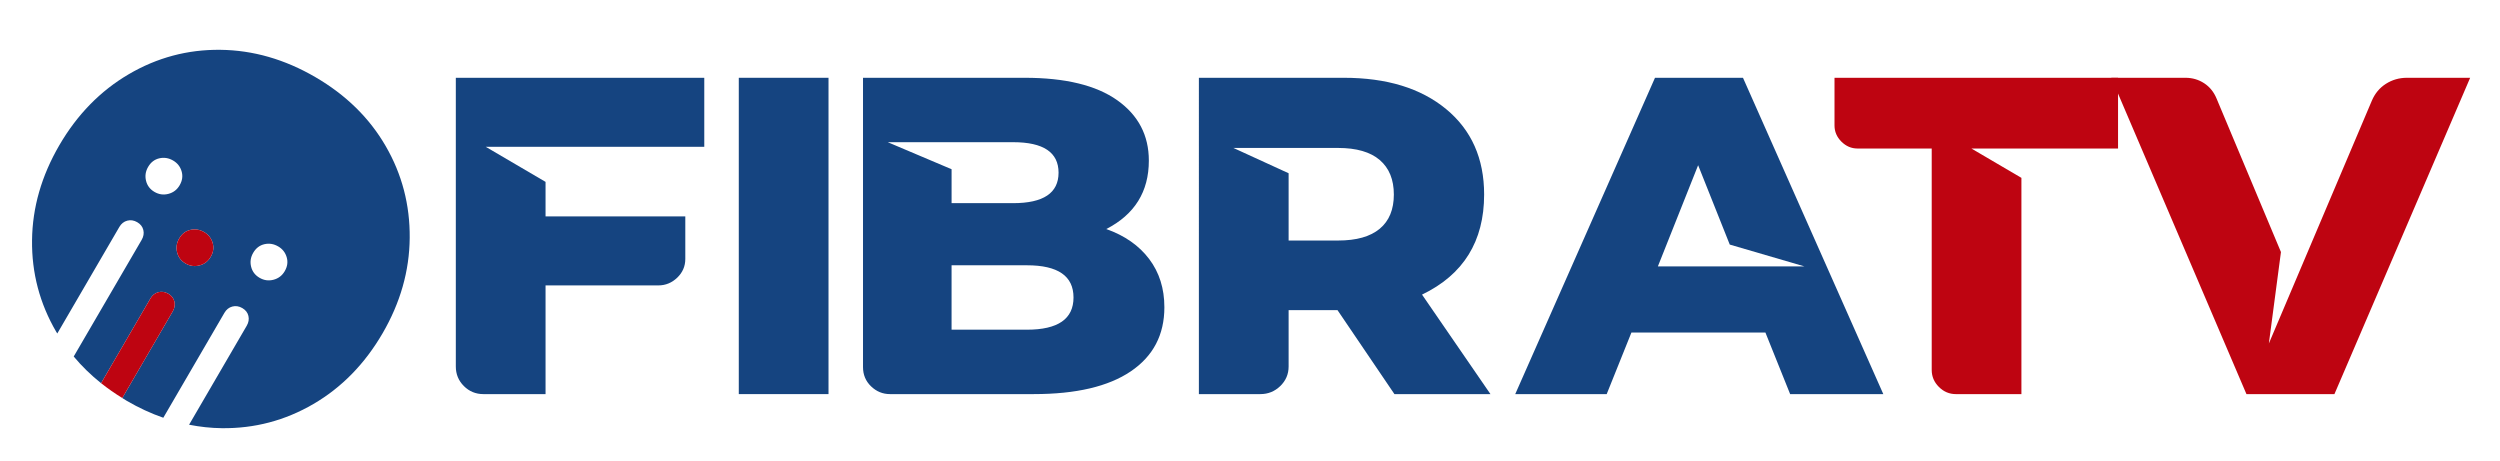 <?xml version="1.0" encoding="utf-8"?>
<!-- Generator: Adobe Illustrator 16.0.0, SVG Export Plug-In . SVG Version: 6.00 Build 0)  -->
<!DOCTYPE svg PUBLIC "-//W3C//DTD SVG 1.1//EN" "http://www.w3.org/Graphics/SVG/1.1/DTD/svg11.dtd">
<svg version="1.1" id="Layer_1" xmlns="http://www.w3.org/2000/svg" xmlns:xlink="http://www.w3.org/1999/xlink" x="0px" y="0px"
	 width="242.333px" height="44.667px" viewBox="0 0 242.333 44.667" enable-background="new 0 0 242.333 44.667"
	 xml:space="preserve">
<g>
	<path fill="#154480" d="M68.269,14.23H54.252h-7.168l5.798,3.4v3.345h13.547v4.126c0,0.706-0.26,1.31-0.78,1.812
		c-0.521,0.501-1.134,0.753-1.84,0.753H52.882v10.536h-6.021c-0.744,0-1.376-0.26-1.896-0.78c-0.521-0.521-0.781-1.151-0.781-1.896
		V7.54h24.084V14.23z"/>
	<path fill="#154480" d="M71.613,38.202V7.54h8.697v30.662H71.613z"/>
	<path fill="#154480" d="M107.236,22.202c1.784,0.632,3.168,1.599,4.153,2.899c0.984,1.301,1.478,2.861,1.478,4.683
		c0,2.676-1.088,4.748-3.262,6.216c-2.174,1.469-5.306,2.202-9.394,2.202H86.274c-0.706,0-1.319-0.251-1.84-0.753
		c-0.521-0.501-0.78-1.123-0.78-1.867V7.54h15.665c3.939,0,6.932,0.725,8.977,2.175c2.043,1.449,3.065,3.4,3.065,5.854
		C111.361,18.578,109.986,20.79,107.236,22.202z M98.205,13.783H86.052l6.188,2.621v3.289h5.966c2.936,0,4.404-0.984,4.404-2.955
		C102.609,14.77,101.141,13.783,98.205,13.783z M99.543,31.958c3.011,0,4.516-1.04,4.516-3.122c0-2.08-1.505-3.121-4.516-3.121
		h-7.304v6.243H99.543z"/>
	<path fill="#154480" d="M135.167,38.202l-5.519-8.14h-4.738v5.464c0,0.744-0.271,1.375-0.809,1.896
		c-0.539,0.521-1.182,0.78-1.924,0.78h-5.965V7.54h14.049c4.161,0,7.47,1.013,9.921,3.038c2.453,2.026,3.68,4.786,3.68,8.279
		c0,4.535-2.006,7.768-6.02,9.7l6.633,9.645H135.167z M135.11,18.857c0-1.449-0.455-2.564-1.365-3.346
		c-0.912-0.78-2.258-1.17-4.042-1.17h-10.146l5.353,2.453v6.521h4.793c1.784,0,3.13-0.38,4.042-1.143
		C134.655,21.413,135.11,20.307,135.11,18.857z"/>
	<path fill="#154480" d="M173.524,38.202l-2.396-5.966h-12.99l-2.396,5.966h-8.865L160.424,7.54h8.529l13.602,30.662H173.524z
		 M160.702,25.826h14.217l-7.248-2.119l-3.066-7.693L160.702,25.826z"/>
	<path fill="#BE0411" d="M187.247,14.396h-7.193c-0.594,0-1.113-0.223-1.561-0.668c-0.445-0.446-0.668-0.967-0.668-1.562V7.54
		h27.484v6.856h-14.217l4.85,2.844v20.962h-6.355c-0.631,0-1.18-0.231-1.645-0.697c-0.465-0.464-0.695-1.012-0.695-1.645V14.396z"/>
	<path fill="#BE0411" d="M233.309,7.54h6.131l-13.156,30.662h-8.529L204.653,7.54h7.191c0.67,0,1.273,0.177,1.813,0.529
		c0.539,0.354,0.938,0.847,1.199,1.478l6.244,14.885l-1.172,8.865l9.979-23.527c0.299-0.705,0.754-1.254,1.367-1.645
		S232.565,7.54,233.309,7.54z"/>
	<path fill="#154480" d="M39.714,23.063c0.029-3.203-0.745-6.169-2.325-8.898c-1.578-2.73-3.852-4.961-6.817-6.688
		c-2.968-1.729-6.039-2.611-9.21-2.648c-3.173-0.037-6.135,0.754-8.887,2.369c-2.754,1.617-4.993,3.909-6.721,6.875
		c-1.729,2.968-2.611,6.037-2.647,9.21c-0.039,3.173,0.742,6.13,2.339,8.871c0.035,0.059,0.074,0.112,0.108,0.171l6.018-10.331
		c0.186-0.317,0.44-0.52,0.766-0.605c0.325-0.086,0.646-0.036,0.965,0.149s0.515,0.438,0.592,0.757
		c0.076,0.32,0.022,0.64-0.163,0.958L7.145,34.558c0.783,0.938,1.667,1.799,2.653,2.586l4.784-8.214
		c0.186-0.317,0.44-0.52,0.766-0.605c0.325-0.086,0.647-0.036,0.965,0.148c0.318,0.186,0.514,0.439,0.591,0.758
		c0.077,0.32,0.022,0.64-0.163,0.957l-4.889,8.395c0.148,0.091,0.289,0.187,0.441,0.273c1.162,0.679,2.342,1.221,3.536,1.638
		l5.927-10.175c0.185-0.317,0.44-0.52,0.766-0.606c0.325-0.085,0.647-0.035,0.965,0.15c0.318,0.185,0.515,0.437,0.591,0.757
		s0.022,0.638-0.163,0.956l-5.588,9.594c1.047,0.205,2.104,0.323,3.176,0.335c3.171,0.037,6.128-0.742,8.871-2.341
		c2.74-1.597,4.975-3.879,6.704-6.847C38.806,29.35,39.686,26.266,39.714,23.063z M16.329,18.791
		c-0.473,0.125-0.925,0.063-1.355-0.188c-0.431-0.251-0.703-0.61-0.818-1.079c-0.116-0.467-0.048-0.916,0.203-1.347
		c0.261-0.448,0.623-0.725,1.085-0.831s0.908-0.035,1.338,0.216c0.411,0.24,0.686,0.586,0.821,1.041s0.073,0.906-0.188,1.354
		C17.164,18.389,16.802,18.667,16.329,18.791z M19.339,25.729c-0.473,0.125-0.925,0.063-1.355-0.188s-0.703-0.609-0.818-1.078
		c-0.116-0.468-0.048-0.916,0.203-1.346c0.261-0.449,0.623-0.727,1.085-0.833s0.909-0.035,1.339,0.217
		c0.411,0.239,0.684,0.587,0.82,1.041c0.135,0.453,0.073,0.906-0.189,1.354C20.174,25.326,19.813,25.604,19.339,25.729z
		 M26.514,27.116c-0.474,0.125-0.925,0.063-1.355-0.188c-0.43-0.249-0.703-0.609-0.818-1.077s-0.048-0.917,0.203-1.346
		c0.261-0.449,0.623-0.728,1.086-0.834c0.461-0.106,0.908-0.033,1.339,0.217c0.411,0.239,0.685,0.586,0.82,1.042
		c0.136,0.454,0.073,0.906-0.188,1.355C27.349,26.716,26.987,26.991,26.514,27.116z"/>
	<path fill="#BE0411" d="M19.793,22.5c-0.431-0.252-0.877-0.323-1.339-0.217s-0.824,0.384-1.085,0.833
		c-0.251,0.43-0.318,0.878-0.203,1.346c0.116,0.469,0.388,0.827,0.818,1.078s0.882,0.313,1.355,0.188
		c0.473-0.124,0.835-0.402,1.084-0.833c0.262-0.448,0.325-0.901,0.189-1.354C20.477,23.087,20.204,22.739,19.793,22.5z"/>
	<path fill="#BE0411" d="M16.905,29.23c-0.077-0.318-0.273-0.572-0.591-0.758c-0.318-0.185-0.641-0.234-0.965-0.148
		c-0.326,0.086-0.581,0.288-0.766,0.605l-4.784,8.214c0.642,0.512,1.327,0.99,2.055,1.438l4.889-8.395
		C16.927,29.87,16.981,29.551,16.905,29.23z"/>
</g>
</svg>
